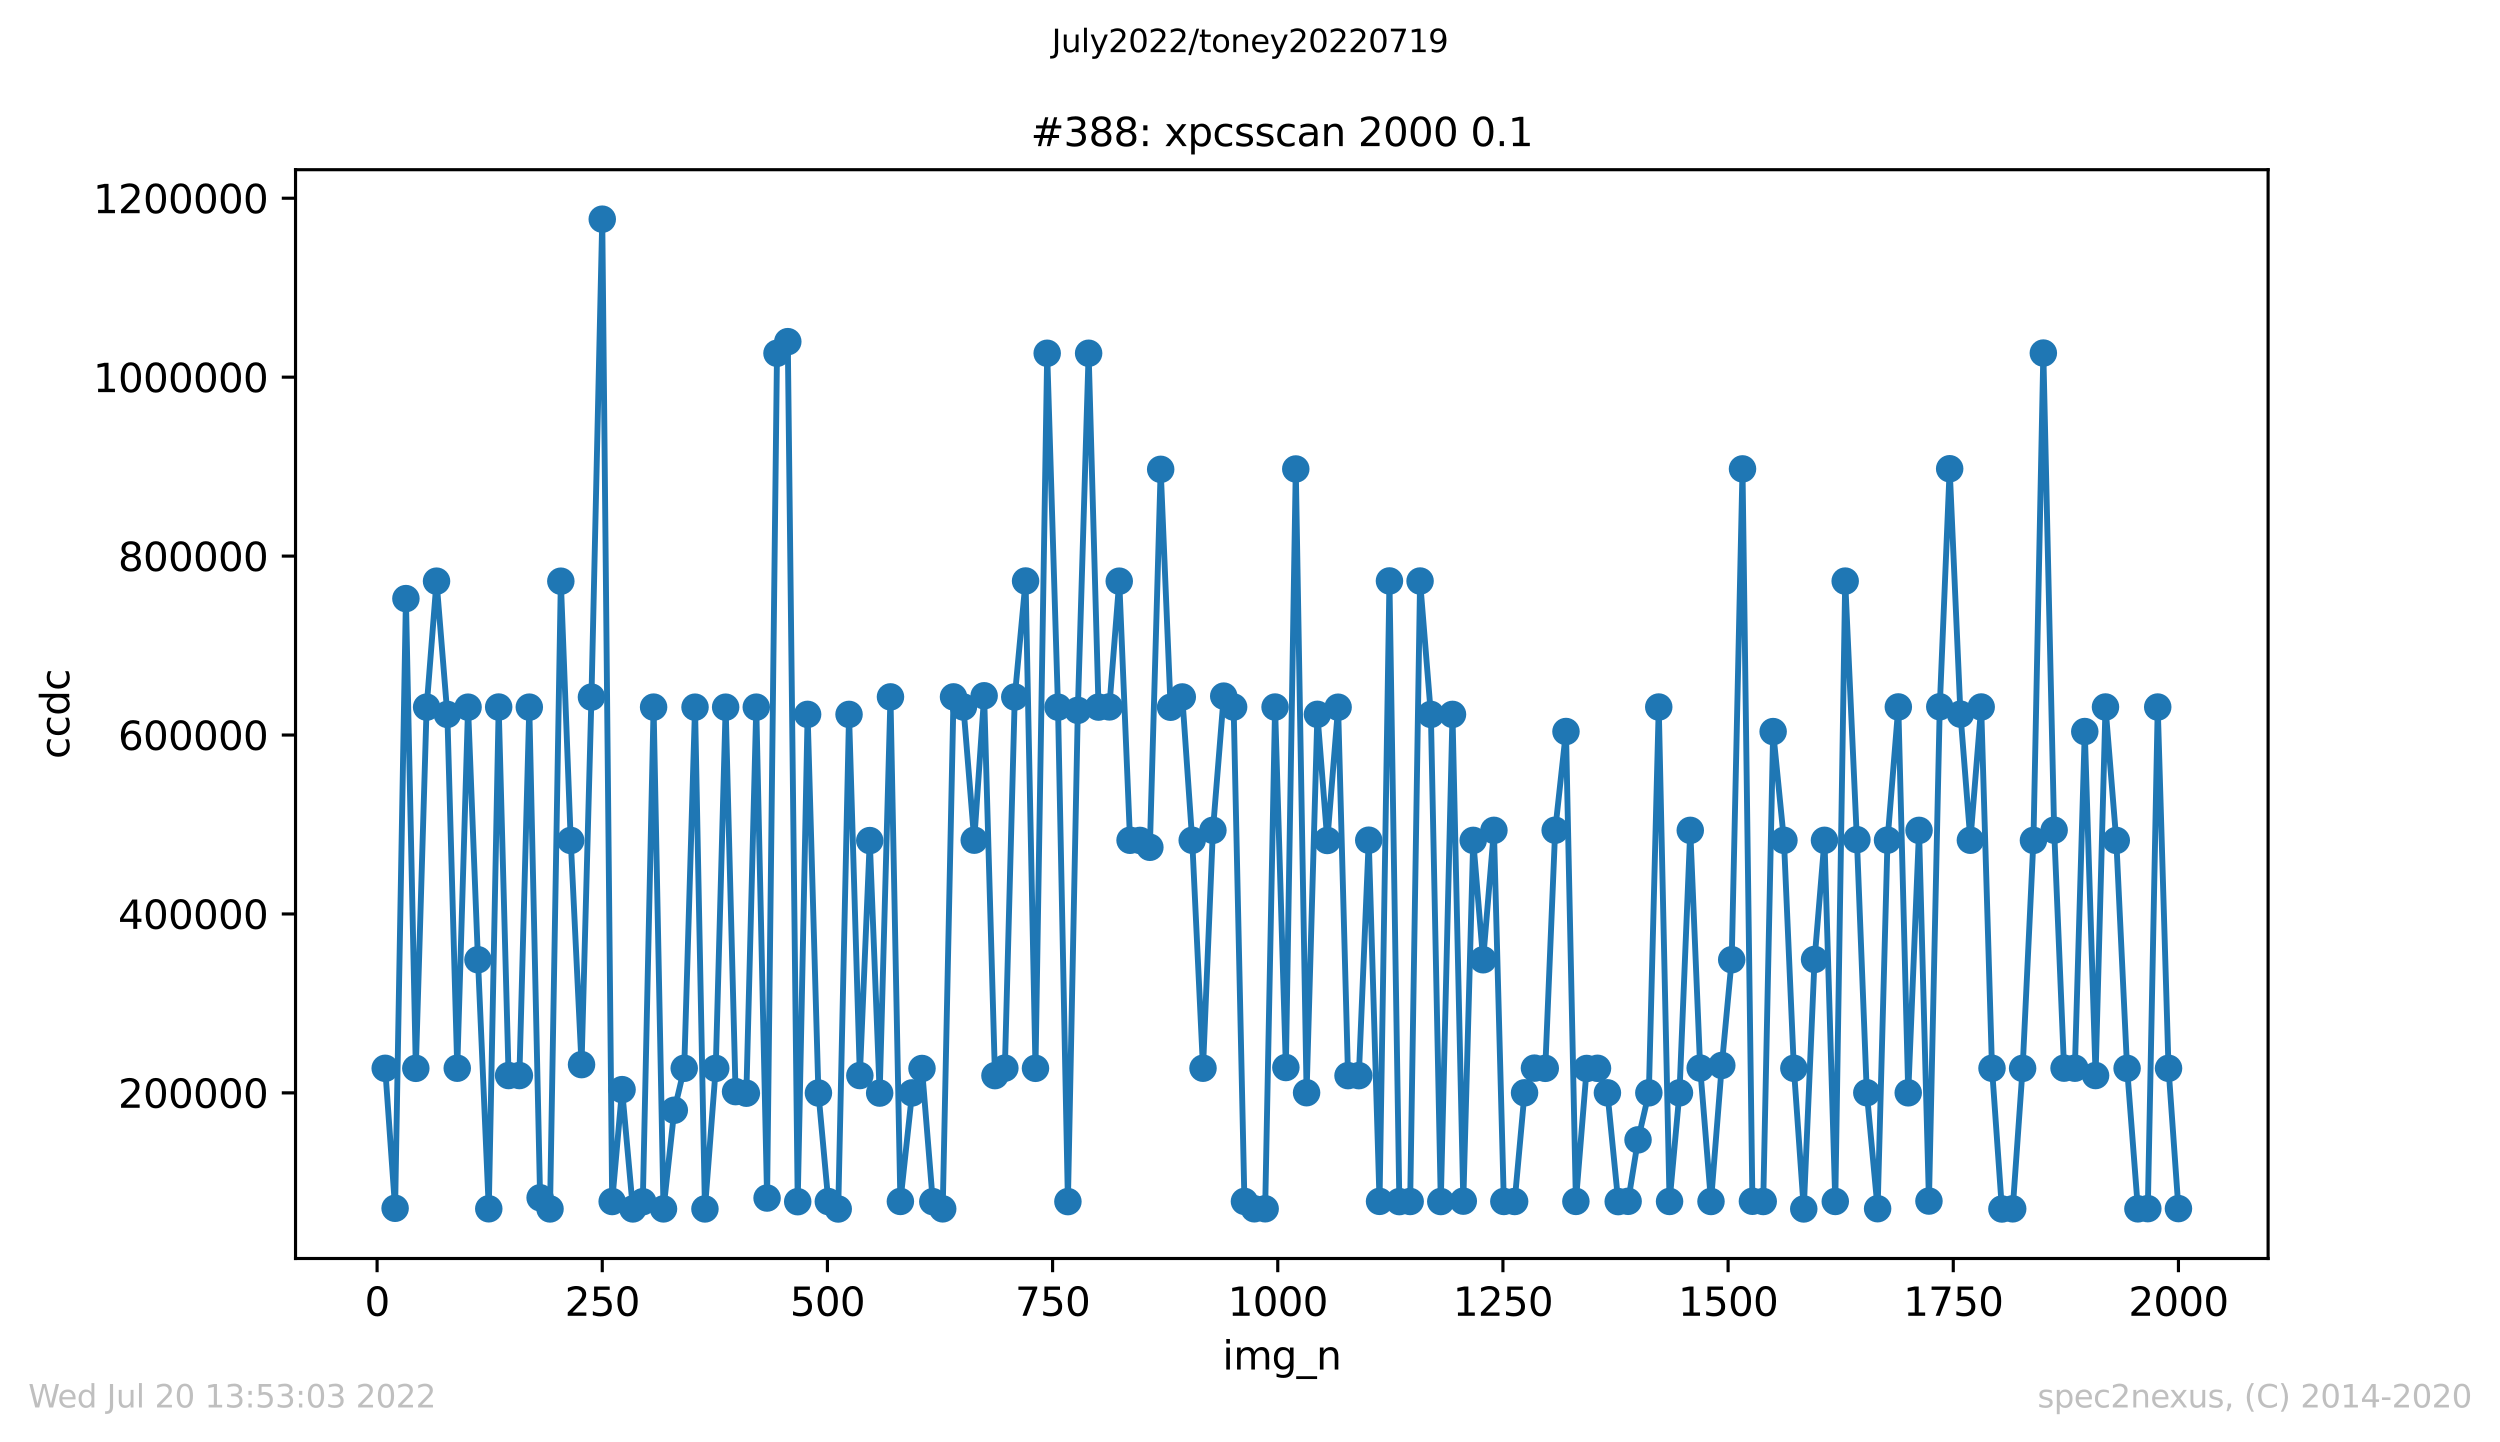 <?xml version="1.0" encoding="utf-8" standalone="no"?>
<!DOCTYPE svg PUBLIC "-//W3C//DTD SVG 1.1//EN"
  "http://www.w3.org/Graphics/SVG/1.1/DTD/svg11.dtd">
<svg xmlns:xlink="http://www.w3.org/1999/xlink" width="636.48pt" height="367.2pt" viewBox="0 0 636.48 367.2" xmlns="http://www.w3.org/2000/svg" version="1.1">
 <defs>
  <style type="text/css">*{stroke-linejoin: round; stroke-linecap: butt}</style>
 </defs>
 <g id="figure_1">
  <g id="patch_1">
   <path d="M 0 367.2 
L 636.48 367.2 
L 636.48 0 
L 0 0 
z
" style="fill: #ffffff"/>
  </g>
  <g id="axes_1">
   <g id="patch_2">
    <path d="M 75.24 320.4 
L 577.44 320.4 
L 577.44 43.2 
L 75.24 43.2 
z
" style="fill: #ffffff"/>
   </g>
   <g id="matplotlib.axis_1">
    <g id="xtick_1">
     <g id="line2d_1">
      <defs>
       <path id="m15835eb326" d="M 0 0 
L 0 3.5 
" style="stroke: #000000; stroke-width: 0.8"/>
      </defs>
      <g>
       <use xlink:href="#m15835eb326" x="96.004" y="320.4" style="stroke: #000000; stroke-width: 0.8"/>
      </g>
     </g>
     <g id="text_1">
      <!-- 0 -->
      <g transform="translate(92.822 334.998)scale(0.1 -0.1)">
       <defs>
        <path id="DejaVuSans-30" d="M 2034 4250 
Q 1547 4250 1301 3770 
Q 1056 3291 1056 2328 
Q 1056 1369 1301 889 
Q 1547 409 2034 409 
Q 2525 409 2770 889 
Q 3016 1369 3016 2328 
Q 3016 3291 2770 3770 
Q 2525 4250 2034 4250 
z
M 2034 4750 
Q 2819 4750 3233 4129 
Q 3647 3509 3647 2328 
Q 3647 1150 3233 529 
Q 2819 -91 2034 -91 
Q 1250 -91 836 529 
Q 422 1150 422 2328 
Q 422 3509 836 4129 
Q 1250 4750 2034 4750 
z
" transform="scale(0.016)"/>
       </defs>
       <use xlink:href="#DejaVuSans-30"/>
      </g>
     </g>
    </g>
    <g id="xtick_2">
     <g id="line2d_2">
      <g>
       <use xlink:href="#m15835eb326" x="153.33" y="320.4" style="stroke: #000000; stroke-width: 0.8"/>
      </g>
     </g>
     <g id="text_2">
      <!-- 250 -->
      <g transform="translate(143.786 334.998)scale(0.1 -0.1)">
       <defs>
        <path id="DejaVuSans-32" d="M 1228 531 
L 3431 531 
L 3431 0 
L 469 0 
L 469 531 
Q 828 903 1448 1529 
Q 2069 2156 2228 2338 
Q 2531 2678 2651 2914 
Q 2772 3150 2772 3378 
Q 2772 3750 2511 3984 
Q 2250 4219 1831 4219 
Q 1534 4219 1204 4116 
Q 875 4013 500 3803 
L 500 4441 
Q 881 4594 1212 4672 
Q 1544 4750 1819 4750 
Q 2544 4750 2975 4387 
Q 3406 4025 3406 3419 
Q 3406 3131 3298 2873 
Q 3191 2616 2906 2266 
Q 2828 2175 2409 1742 
Q 1991 1309 1228 531 
z
" transform="scale(0.016)"/>
        <path id="DejaVuSans-35" d="M 691 4666 
L 3169 4666 
L 3169 4134 
L 1269 4134 
L 1269 2991 
Q 1406 3038 1543 3061 
Q 1681 3084 1819 3084 
Q 2600 3084 3056 2656 
Q 3513 2228 3513 1497 
Q 3513 744 3044 326 
Q 2575 -91 1722 -91 
Q 1428 -91 1123 -41 
Q 819 9 494 109 
L 494 744 
Q 775 591 1075 516 
Q 1375 441 1709 441 
Q 2250 441 2565 725 
Q 2881 1009 2881 1497 
Q 2881 1984 2565 2268 
Q 2250 2553 1709 2553 
Q 1456 2553 1204 2497 
Q 953 2441 691 2322 
L 691 4666 
z
" transform="scale(0.016)"/>
       </defs>
       <use xlink:href="#DejaVuSans-32"/>
       <use xlink:href="#DejaVuSans-35" x="63.623"/>
       <use xlink:href="#DejaVuSans-30" x="127.246"/>
      </g>
     </g>
    </g>
    <g id="xtick_3">
     <g id="line2d_3">
      <g>
       <use xlink:href="#m15835eb326" x="210.656" y="320.4" style="stroke: #000000; stroke-width: 0.8"/>
      </g>
     </g>
     <g id="text_3">
      <!-- 500 -->
      <g transform="translate(201.112 334.998)scale(0.1 -0.1)">
       <use xlink:href="#DejaVuSans-35"/>
       <use xlink:href="#DejaVuSans-30" x="63.623"/>
       <use xlink:href="#DejaVuSans-30" x="127.246"/>
      </g>
     </g>
    </g>
    <g id="xtick_4">
     <g id="line2d_4">
      <g>
       <use xlink:href="#m15835eb326" x="267.982" y="320.4" style="stroke: #000000; stroke-width: 0.8"/>
      </g>
     </g>
     <g id="text_4">
      <!-- 750 -->
      <g transform="translate(258.438 334.998)scale(0.1 -0.1)">
       <defs>
        <path id="DejaVuSans-37" d="M 525 4666 
L 3525 4666 
L 3525 4397 
L 1831 0 
L 1172 0 
L 2766 4134 
L 525 4134 
L 525 4666 
z
" transform="scale(0.016)"/>
       </defs>
       <use xlink:href="#DejaVuSans-37"/>
       <use xlink:href="#DejaVuSans-35" x="63.623"/>
       <use xlink:href="#DejaVuSans-30" x="127.246"/>
      </g>
     </g>
    </g>
    <g id="xtick_5">
     <g id="line2d_5">
      <g>
       <use xlink:href="#m15835eb326" x="325.308" y="320.4" style="stroke: #000000; stroke-width: 0.8"/>
      </g>
     </g>
     <g id="text_5">
      <!-- 1000 -->
      <g transform="translate(312.583 334.998)scale(0.1 -0.1)">
       <defs>
        <path id="DejaVuSans-31" d="M 794 531 
L 1825 531 
L 1825 4091 
L 703 3866 
L 703 4441 
L 1819 4666 
L 2450 4666 
L 2450 531 
L 3481 531 
L 3481 0 
L 794 0 
L 794 531 
z
" transform="scale(0.016)"/>
       </defs>
       <use xlink:href="#DejaVuSans-31"/>
       <use xlink:href="#DejaVuSans-30" x="63.623"/>
       <use xlink:href="#DejaVuSans-30" x="127.246"/>
       <use xlink:href="#DejaVuSans-30" x="190.869"/>
      </g>
     </g>
    </g>
    <g id="xtick_6">
     <g id="line2d_6">
      <g>
       <use xlink:href="#m15835eb326" x="382.634" y="320.4" style="stroke: #000000; stroke-width: 0.8"/>
      </g>
     </g>
     <g id="text_6">
      <!-- 1250 -->
      <g transform="translate(369.909 334.998)scale(0.1 -0.1)">
       <use xlink:href="#DejaVuSans-31"/>
       <use xlink:href="#DejaVuSans-32" x="63.623"/>
       <use xlink:href="#DejaVuSans-35" x="127.246"/>
       <use xlink:href="#DejaVuSans-30" x="190.869"/>
      </g>
     </g>
    </g>
    <g id="xtick_7">
     <g id="line2d_7">
      <g>
       <use xlink:href="#m15835eb326" x="439.96" y="320.4" style="stroke: #000000; stroke-width: 0.8"/>
      </g>
     </g>
     <g id="text_7">
      <!-- 1500 -->
      <g transform="translate(427.235 334.998)scale(0.1 -0.1)">
       <use xlink:href="#DejaVuSans-31"/>
       <use xlink:href="#DejaVuSans-35" x="63.623"/>
       <use xlink:href="#DejaVuSans-30" x="127.246"/>
       <use xlink:href="#DejaVuSans-30" x="190.869"/>
      </g>
     </g>
    </g>
    <g id="xtick_8">
     <g id="line2d_8">
      <g>
       <use xlink:href="#m15835eb326" x="497.287" y="320.4" style="stroke: #000000; stroke-width: 0.8"/>
      </g>
     </g>
     <g id="text_8">
      <!-- 1750 -->
      <g transform="translate(484.562 334.998)scale(0.1 -0.1)">
       <use xlink:href="#DejaVuSans-31"/>
       <use xlink:href="#DejaVuSans-37" x="63.623"/>
       <use xlink:href="#DejaVuSans-35" x="127.246"/>
       <use xlink:href="#DejaVuSans-30" x="190.869"/>
      </g>
     </g>
    </g>
    <g id="xtick_9">
     <g id="line2d_9">
      <g>
       <use xlink:href="#m15835eb326" x="554.613" y="320.4" style="stroke: #000000; stroke-width: 0.8"/>
      </g>
     </g>
     <g id="text_9">
      <!-- 2000 -->
      <g transform="translate(541.888 334.998)scale(0.1 -0.1)">
       <use xlink:href="#DejaVuSans-32"/>
       <use xlink:href="#DejaVuSans-30" x="63.623"/>
       <use xlink:href="#DejaVuSans-30" x="127.246"/>
       <use xlink:href="#DejaVuSans-30" x="190.869"/>
      </g>
     </g>
    </g>
    <g id="text_10">
     <!-- img_n -->
     <g transform="translate(311.238 348.677)scale(0.1 -0.1)">
      <defs>
       <path id="DejaVuSans-69" d="M 603 3500 
L 1178 3500 
L 1178 0 
L 603 0 
L 603 3500 
z
M 603 4863 
L 1178 4863 
L 1178 4134 
L 603 4134 
L 603 4863 
z
" transform="scale(0.016)"/>
       <path id="DejaVuSans-6d" d="M 3328 2828 
Q 3544 3216 3844 3400 
Q 4144 3584 4550 3584 
Q 5097 3584 5394 3201 
Q 5691 2819 5691 2113 
L 5691 0 
L 5113 0 
L 5113 2094 
Q 5113 2597 4934 2840 
Q 4756 3084 4391 3084 
Q 3944 3084 3684 2787 
Q 3425 2491 3425 1978 
L 3425 0 
L 2847 0 
L 2847 2094 
Q 2847 2600 2669 2842 
Q 2491 3084 2119 3084 
Q 1678 3084 1418 2786 
Q 1159 2488 1159 1978 
L 1159 0 
L 581 0 
L 581 3500 
L 1159 3500 
L 1159 2956 
Q 1356 3278 1631 3431 
Q 1906 3584 2284 3584 
Q 2666 3584 2933 3390 
Q 3200 3197 3328 2828 
z
" transform="scale(0.016)"/>
       <path id="DejaVuSans-67" d="M 2906 1791 
Q 2906 2416 2648 2759 
Q 2391 3103 1925 3103 
Q 1463 3103 1205 2759 
Q 947 2416 947 1791 
Q 947 1169 1205 825 
Q 1463 481 1925 481 
Q 2391 481 2648 825 
Q 2906 1169 2906 1791 
z
M 3481 434 
Q 3481 -459 3084 -895 
Q 2688 -1331 1869 -1331 
Q 1566 -1331 1297 -1286 
Q 1028 -1241 775 -1147 
L 775 -588 
Q 1028 -725 1275 -790 
Q 1522 -856 1778 -856 
Q 2344 -856 2625 -561 
Q 2906 -266 2906 331 
L 2906 616 
Q 2728 306 2450 153 
Q 2172 0 1784 0 
Q 1141 0 747 490 
Q 353 981 353 1791 
Q 353 2603 747 3093 
Q 1141 3584 1784 3584 
Q 2172 3584 2450 3431 
Q 2728 3278 2906 2969 
L 2906 3500 
L 3481 3500 
L 3481 434 
z
" transform="scale(0.016)"/>
       <path id="DejaVuSans-5f" d="M 3263 -1063 
L 3263 -1509 
L -63 -1509 
L -63 -1063 
L 3263 -1063 
z
" transform="scale(0.016)"/>
       <path id="DejaVuSans-6e" d="M 3513 2113 
L 3513 0 
L 2938 0 
L 2938 2094 
Q 2938 2591 2744 2837 
Q 2550 3084 2163 3084 
Q 1697 3084 1428 2787 
Q 1159 2491 1159 1978 
L 1159 0 
L 581 0 
L 581 3500 
L 1159 3500 
L 1159 2956 
Q 1366 3272 1645 3428 
Q 1925 3584 2291 3584 
Q 2894 3584 3203 3211 
Q 3513 2838 3513 2113 
z
" transform="scale(0.016)"/>
      </defs>
      <use xlink:href="#DejaVuSans-69"/>
      <use xlink:href="#DejaVuSans-6d" x="27.783"/>
      <use xlink:href="#DejaVuSans-67" x="125.195"/>
      <use xlink:href="#DejaVuSans-5f" x="188.672"/>
      <use xlink:href="#DejaVuSans-6e" x="238.672"/>
     </g>
    </g>
   </g>
   <g id="matplotlib.axis_2">
    <g id="ytick_1">
     <g id="line2d_10">
      <defs>
       <path id="m3c4dba92c3" d="M 0 0 
L -3.5 0 
" style="stroke: #000000; stroke-width: 0.8"/>
      </defs>
      <g>
       <use xlink:href="#m3c4dba92c3" x="75.24" y="278.235" style="stroke: #000000; stroke-width: 0.8"/>
      </g>
     </g>
     <g id="text_11">
      <!-- 200000 -->
      <g transform="translate(30.065 282.034)scale(0.1 -0.1)">
       <use xlink:href="#DejaVuSans-32"/>
       <use xlink:href="#DejaVuSans-30" x="63.623"/>
       <use xlink:href="#DejaVuSans-30" x="127.246"/>
       <use xlink:href="#DejaVuSans-30" x="190.869"/>
       <use xlink:href="#DejaVuSans-30" x="254.492"/>
       <use xlink:href="#DejaVuSans-30" x="318.115"/>
      </g>
     </g>
    </g>
    <g id="ytick_2">
     <g id="line2d_11">
      <g>
       <use xlink:href="#m3c4dba92c3" x="75.24" y="232.683" style="stroke: #000000; stroke-width: 0.8"/>
      </g>
     </g>
     <g id="text_12">
      <!-- 400000 -->
      <g transform="translate(30.065 236.482)scale(0.1 -0.1)">
       <defs>
        <path id="DejaVuSans-34" d="M 2419 4116 
L 825 1625 
L 2419 1625 
L 2419 4116 
z
M 2253 4666 
L 3047 4666 
L 3047 1625 
L 3713 1625 
L 3713 1100 
L 3047 1100 
L 3047 0 
L 2419 0 
L 2419 1100 
L 313 1100 
L 313 1709 
L 2253 4666 
z
" transform="scale(0.016)"/>
       </defs>
       <use xlink:href="#DejaVuSans-34"/>
       <use xlink:href="#DejaVuSans-30" x="63.623"/>
       <use xlink:href="#DejaVuSans-30" x="127.246"/>
       <use xlink:href="#DejaVuSans-30" x="190.869"/>
       <use xlink:href="#DejaVuSans-30" x="254.492"/>
       <use xlink:href="#DejaVuSans-30" x="318.115"/>
      </g>
     </g>
    </g>
    <g id="ytick_3">
     <g id="line2d_12">
      <g>
       <use xlink:href="#m3c4dba92c3" x="75.24" y="187.131" style="stroke: #000000; stroke-width: 0.8"/>
      </g>
     </g>
     <g id="text_13">
      <!-- 600000 -->
      <g transform="translate(30.065 190.93)scale(0.1 -0.1)">
       <defs>
        <path id="DejaVuSans-36" d="M 2113 2584 
Q 1688 2584 1439 2293 
Q 1191 2003 1191 1497 
Q 1191 994 1439 701 
Q 1688 409 2113 409 
Q 2538 409 2786 701 
Q 3034 994 3034 1497 
Q 3034 2003 2786 2293 
Q 2538 2584 2113 2584 
z
M 3366 4563 
L 3366 3988 
Q 3128 4100 2886 4159 
Q 2644 4219 2406 4219 
Q 1781 4219 1451 3797 
Q 1122 3375 1075 2522 
Q 1259 2794 1537 2939 
Q 1816 3084 2150 3084 
Q 2853 3084 3261 2657 
Q 3669 2231 3669 1497 
Q 3669 778 3244 343 
Q 2819 -91 2113 -91 
Q 1303 -91 875 529 
Q 447 1150 447 2328 
Q 447 3434 972 4092 
Q 1497 4750 2381 4750 
Q 2619 4750 2861 4703 
Q 3103 4656 3366 4563 
z
" transform="scale(0.016)"/>
       </defs>
       <use xlink:href="#DejaVuSans-36"/>
       <use xlink:href="#DejaVuSans-30" x="63.623"/>
       <use xlink:href="#DejaVuSans-30" x="127.246"/>
       <use xlink:href="#DejaVuSans-30" x="190.869"/>
       <use xlink:href="#DejaVuSans-30" x="254.492"/>
       <use xlink:href="#DejaVuSans-30" x="318.115"/>
      </g>
     </g>
    </g>
    <g id="ytick_4">
     <g id="line2d_13">
      <g>
       <use xlink:href="#m3c4dba92c3" x="75.24" y="141.579" style="stroke: #000000; stroke-width: 0.8"/>
      </g>
     </g>
     <g id="text_14">
      <!-- 800000 -->
      <g transform="translate(30.065 145.378)scale(0.1 -0.1)">
       <defs>
        <path id="DejaVuSans-38" d="M 2034 2216 
Q 1584 2216 1326 1975 
Q 1069 1734 1069 1313 
Q 1069 891 1326 650 
Q 1584 409 2034 409 
Q 2484 409 2743 651 
Q 3003 894 3003 1313 
Q 3003 1734 2745 1975 
Q 2488 2216 2034 2216 
z
M 1403 2484 
Q 997 2584 770 2862 
Q 544 3141 544 3541 
Q 544 4100 942 4425 
Q 1341 4750 2034 4750 
Q 2731 4750 3128 4425 
Q 3525 4100 3525 3541 
Q 3525 3141 3298 2862 
Q 3072 2584 2669 2484 
Q 3125 2378 3379 2068 
Q 3634 1759 3634 1313 
Q 3634 634 3220 271 
Q 2806 -91 2034 -91 
Q 1263 -91 848 271 
Q 434 634 434 1313 
Q 434 1759 690 2068 
Q 947 2378 1403 2484 
z
M 1172 3481 
Q 1172 3119 1398 2916 
Q 1625 2713 2034 2713 
Q 2441 2713 2670 2916 
Q 2900 3119 2900 3481 
Q 2900 3844 2670 4047 
Q 2441 4250 2034 4250 
Q 1625 4250 1398 4047 
Q 1172 3844 1172 3481 
z
" transform="scale(0.016)"/>
       </defs>
       <use xlink:href="#DejaVuSans-38"/>
       <use xlink:href="#DejaVuSans-30" x="63.623"/>
       <use xlink:href="#DejaVuSans-30" x="127.246"/>
       <use xlink:href="#DejaVuSans-30" x="190.869"/>
       <use xlink:href="#DejaVuSans-30" x="254.492"/>
       <use xlink:href="#DejaVuSans-30" x="318.115"/>
      </g>
     </g>
    </g>
    <g id="ytick_5">
     <g id="line2d_14">
      <g>
       <use xlink:href="#m3c4dba92c3" x="75.24" y="96.027" style="stroke: #000000; stroke-width: 0.8"/>
      </g>
     </g>
     <g id="text_15">
      <!-- 1000000 -->
      <g transform="translate(23.703 99.826)scale(0.1 -0.1)">
       <use xlink:href="#DejaVuSans-31"/>
       <use xlink:href="#DejaVuSans-30" x="63.623"/>
       <use xlink:href="#DejaVuSans-30" x="127.246"/>
       <use xlink:href="#DejaVuSans-30" x="190.869"/>
       <use xlink:href="#DejaVuSans-30" x="254.492"/>
       <use xlink:href="#DejaVuSans-30" x="318.115"/>
       <use xlink:href="#DejaVuSans-30" x="381.738"/>
      </g>
     </g>
    </g>
    <g id="ytick_6">
     <g id="line2d_15">
      <g>
       <use xlink:href="#m3c4dba92c3" x="75.24" y="50.475" style="stroke: #000000; stroke-width: 0.8"/>
      </g>
     </g>
     <g id="text_16">
      <!-- 1200000 -->
      <g transform="translate(23.703 54.274)scale(0.1 -0.1)">
       <use xlink:href="#DejaVuSans-31"/>
       <use xlink:href="#DejaVuSans-32" x="63.623"/>
       <use xlink:href="#DejaVuSans-30" x="127.246"/>
       <use xlink:href="#DejaVuSans-30" x="190.869"/>
       <use xlink:href="#DejaVuSans-30" x="254.492"/>
       <use xlink:href="#DejaVuSans-30" x="318.115"/>
       <use xlink:href="#DejaVuSans-30" x="381.738"/>
      </g>
     </g>
    </g>
    <g id="text_17">
     <!-- ccdc -->
     <g transform="translate(17.623 193.222)rotate(-90)scale(0.1 -0.1)">
      <defs>
       <path id="DejaVuSans-63" d="M 3122 3366 
L 3122 2828 
Q 2878 2963 2633 3030 
Q 2388 3097 2138 3097 
Q 1578 3097 1268 2742 
Q 959 2388 959 1747 
Q 959 1106 1268 751 
Q 1578 397 2138 397 
Q 2388 397 2633 464 
Q 2878 531 3122 666 
L 3122 134 
Q 2881 22 2623 -34 
Q 2366 -91 2075 -91 
Q 1284 -91 818 406 
Q 353 903 353 1747 
Q 353 2603 823 3093 
Q 1294 3584 2113 3584 
Q 2378 3584 2631 3529 
Q 2884 3475 3122 3366 
z
" transform="scale(0.016)"/>
       <path id="DejaVuSans-64" d="M 2906 2969 
L 2906 4863 
L 3481 4863 
L 3481 0 
L 2906 0 
L 2906 525 
Q 2725 213 2448 61 
Q 2172 -91 1784 -91 
Q 1150 -91 751 415 
Q 353 922 353 1747 
Q 353 2572 751 3078 
Q 1150 3584 1784 3584 
Q 2172 3584 2448 3432 
Q 2725 3281 2906 2969 
z
M 947 1747 
Q 947 1113 1208 752 
Q 1469 391 1925 391 
Q 2381 391 2643 752 
Q 2906 1113 2906 1747 
Q 2906 2381 2643 2742 
Q 2381 3103 1925 3103 
Q 1469 3103 1208 2742 
Q 947 2381 947 1747 
z
" transform="scale(0.016)"/>
      </defs>
      <use xlink:href="#DejaVuSans-63"/>
      <use xlink:href="#DejaVuSans-63" x="54.98"/>
      <use xlink:href="#DejaVuSans-64" x="109.961"/>
      <use xlink:href="#DejaVuSans-63" x="173.438"/>
     </g>
    </g>
   </g>
   <g id="line2d_16">
    <path d="M 98.067 271.984 
L 100.59 307.619 
L 103.341 152.399 
L 105.864 271.99 
L 108.615 180.031 
L 111.138 147.959 
L 113.889 181.882 
L 116.412 271.961 
L 119.163 180.04 
L 121.686 244.344 
L 124.437 307.748 
L 126.96 180.006 
L 129.482 273.827 
L 132.234 273.827 
L 134.756 180.033 
L 137.508 304.941 
L 140.03 307.782 
L 142.782 147.969 
L 145.304 213.975 
L 148.056 271.044 
L 150.578 177.476 
L 153.33 55.8 
L 155.852 305.901 
L 158.374 277.412 
L 161.126 307.782 
L 163.648 305.949 
L 166.4 180.026 
L 168.922 307.774 
L 171.674 282.655 
L 174.196 271.978 
L 176.948 180.041 
L 179.47 307.783 
L 182.222 272 
L 184.744 180.042 
L 187.267 277.918 
L 190.018 278.323 
L 192.541 180.036 
L 195.292 305.012 
L 197.815 89.944 
L 200.566 86.983 
L 203.089 305.94 
L 205.611 181.875 
L 208.363 278.265 
L 210.885 305.91 
L 213.407 307.8 
L 216.159 181.882 
L 218.911 273.827 
L 221.433 214.005 
L 223.955 278.29 
L 226.707 177.422 
L 229.23 305.876 
L 232.21 278.244 
L 234.733 272.029 
L 237.484 305.929 
L 240.007 307.763 
L 242.758 177.421 
L 245.281 179.995 
L 248.032 213.902 
L 250.555 177.139 
L 253.306 273.847 
L 255.829 271.943 
L 258.351 177.447 
L 261.103 147.916 
L 263.625 271.986 
L 266.606 89.939 
L 269.358 180.036 
L 271.88 305.92 
L 274.403 180.849 
L 277.154 89.935 
L 279.677 180.023 
L 282.428 179.975 
L 284.951 147.96 
L 287.702 213.926 
L 290.225 213.965 
L 292.747 215.713 
L 295.499 119.489 
L 298.021 180.059 
L 301.002 177.439 
L 303.524 213.929 
L 306.276 271.962 
L 308.798 211.389 
L 311.55 177.224 
L 314.072 180.002 
L 316.824 305.864 
L 319.346 307.749 
L 322.098 307.744 
L 324.62 180.008 
L 327.372 271.784 
L 329.894 119.399 
L 332.646 278.197 
L 335.398 181.865 
L 337.92 213.979 
L 340.672 180.05 
L 343.194 273.848 
L 345.946 273.852 
L 348.468 213.909 
L 351.22 305.858 
L 353.742 147.905 
L 356.264 305.918 
L 359.016 305.888 
L 361.538 147.926 
L 364.29 181.883 
L 366.812 305.901 
L 369.793 181.88 
L 372.545 305.801 
L 375.067 213.952 
L 377.59 244.347 
L 380.341 211.399 
L 382.864 305.883 
L 385.615 305.889 
L 388.138 278.223 
L 390.66 271.938 
L 393.412 271.99 
L 395.934 211.367 
L 398.686 186.238 
L 401.208 305.868 
L 403.96 272.024 
L 406.711 271.981 
L 409.234 278.225 
L 411.985 305.919 
L 414.508 305.847 
L 417.03 290.199 
L 419.782 278.226 
L 422.304 180.004 
L 425.056 305.881 
L 427.578 278.23 
L 430.33 211.403 
L 432.852 271.928 
L 435.604 305.889 
L 438.355 271.251 
L 440.878 244.337 
L 443.629 119.378 
L 446.152 305.835 
L 448.903 305.893 
L 451.426 186.256 
L 454.177 213.942 
L 456.7 271.977 
L 459.222 307.785 
L 461.974 244.27 
L 464.496 213.938 
L 467.248 305.88 
L 469.77 147.943 
L 472.751 213.77 
L 475.273 278.202 
L 478.025 307.727 
L 480.547 213.897 
L 483.299 179.979 
L 485.821 278.223 
L 488.573 211.407 
L 491.095 305.782 
L 493.847 179.937 
L 496.369 119.339 
L 499.121 181.816 
L 501.643 213.919 
L 504.395 179.996 
L 507.147 271.968 
L 509.669 307.798 
L 512.421 307.76 
L 514.943 271.995 
L 517.695 213.958 
L 520.217 89.889 
L 522.969 211.357 
L 525.491 271.942 
L 528.243 271.957 
L 530.765 186.246 
L 533.517 273.825 
L 536.039 179.996 
L 538.791 213.967 
L 541.542 271.995 
L 544.294 307.764 
L 546.816 307.711 
L 549.339 180.005 
L 552.09 271.981 
L 554.613 307.7 
L 554.613 307.7 
" clip-path="url(#p2895f58444)" style="fill: none; stroke: #1f77b4; stroke-width: 1.5; stroke-linecap: square"/>
    <defs>
     <path id="m82a2ab9838" d="M 0 3 
C 0.796 3 1.559 2.684 2.121 2.121 
C 2.684 1.559 3 0.796 3 0 
C 3 -0.796 2.684 -1.559 2.121 -2.121 
C 1.559 -2.684 0.796 -3 0 -3 
C -0.796 -3 -1.559 -2.684 -2.121 -2.121 
C -2.684 -1.559 -3 -0.796 -3 0 
C -3 0.796 -2.684 1.559 -2.121 2.121 
C -1.559 2.684 -0.796 3 0 3 
z
" style="stroke: #1f77b4"/>
    </defs>
    <g clip-path="url(#p2895f58444)">
     <use xlink:href="#m82a2ab9838" x="98.067" y="271.984" style="fill: #1f77b4; stroke: #1f77b4"/>
     <use xlink:href="#m82a2ab9838" x="100.59" y="307.619" style="fill: #1f77b4; stroke: #1f77b4"/>
     <use xlink:href="#m82a2ab9838" x="103.341" y="152.399" style="fill: #1f77b4; stroke: #1f77b4"/>
     <use xlink:href="#m82a2ab9838" x="105.864" y="271.99" style="fill: #1f77b4; stroke: #1f77b4"/>
     <use xlink:href="#m82a2ab9838" x="108.615" y="180.031" style="fill: #1f77b4; stroke: #1f77b4"/>
     <use xlink:href="#m82a2ab9838" x="111.138" y="147.959" style="fill: #1f77b4; stroke: #1f77b4"/>
     <use xlink:href="#m82a2ab9838" x="113.889" y="181.882" style="fill: #1f77b4; stroke: #1f77b4"/>
     <use xlink:href="#m82a2ab9838" x="116.412" y="271.961" style="fill: #1f77b4; stroke: #1f77b4"/>
     <use xlink:href="#m82a2ab9838" x="119.163" y="180.04" style="fill: #1f77b4; stroke: #1f77b4"/>
     <use xlink:href="#m82a2ab9838" x="121.686" y="244.344" style="fill: #1f77b4; stroke: #1f77b4"/>
     <use xlink:href="#m82a2ab9838" x="124.437" y="307.748" style="fill: #1f77b4; stroke: #1f77b4"/>
     <use xlink:href="#m82a2ab9838" x="126.96" y="180.006" style="fill: #1f77b4; stroke: #1f77b4"/>
     <use xlink:href="#m82a2ab9838" x="129.482" y="273.827" style="fill: #1f77b4; stroke: #1f77b4"/>
     <use xlink:href="#m82a2ab9838" x="132.234" y="273.827" style="fill: #1f77b4; stroke: #1f77b4"/>
     <use xlink:href="#m82a2ab9838" x="134.756" y="180.033" style="fill: #1f77b4; stroke: #1f77b4"/>
     <use xlink:href="#m82a2ab9838" x="137.508" y="304.941" style="fill: #1f77b4; stroke: #1f77b4"/>
     <use xlink:href="#m82a2ab9838" x="140.03" y="307.782" style="fill: #1f77b4; stroke: #1f77b4"/>
     <use xlink:href="#m82a2ab9838" x="142.782" y="147.969" style="fill: #1f77b4; stroke: #1f77b4"/>
     <use xlink:href="#m82a2ab9838" x="145.304" y="213.975" style="fill: #1f77b4; stroke: #1f77b4"/>
     <use xlink:href="#m82a2ab9838" x="148.056" y="271.044" style="fill: #1f77b4; stroke: #1f77b4"/>
     <use xlink:href="#m82a2ab9838" x="150.578" y="177.476" style="fill: #1f77b4; stroke: #1f77b4"/>
     <use xlink:href="#m82a2ab9838" x="153.33" y="55.8" style="fill: #1f77b4; stroke: #1f77b4"/>
     <use xlink:href="#m82a2ab9838" x="155.852" y="305.901" style="fill: #1f77b4; stroke: #1f77b4"/>
     <use xlink:href="#m82a2ab9838" x="158.374" y="277.412" style="fill: #1f77b4; stroke: #1f77b4"/>
     <use xlink:href="#m82a2ab9838" x="161.126" y="307.782" style="fill: #1f77b4; stroke: #1f77b4"/>
     <use xlink:href="#m82a2ab9838" x="163.648" y="305.949" style="fill: #1f77b4; stroke: #1f77b4"/>
     <use xlink:href="#m82a2ab9838" x="166.4" y="180.026" style="fill: #1f77b4; stroke: #1f77b4"/>
     <use xlink:href="#m82a2ab9838" x="168.922" y="307.774" style="fill: #1f77b4; stroke: #1f77b4"/>
     <use xlink:href="#m82a2ab9838" x="171.674" y="282.655" style="fill: #1f77b4; stroke: #1f77b4"/>
     <use xlink:href="#m82a2ab9838" x="174.196" y="271.978" style="fill: #1f77b4; stroke: #1f77b4"/>
     <use xlink:href="#m82a2ab9838" x="176.948" y="180.041" style="fill: #1f77b4; stroke: #1f77b4"/>
     <use xlink:href="#m82a2ab9838" x="179.47" y="307.783" style="fill: #1f77b4; stroke: #1f77b4"/>
     <use xlink:href="#m82a2ab9838" x="182.222" y="272" style="fill: #1f77b4; stroke: #1f77b4"/>
     <use xlink:href="#m82a2ab9838" x="184.744" y="180.042" style="fill: #1f77b4; stroke: #1f77b4"/>
     <use xlink:href="#m82a2ab9838" x="187.267" y="277.918" style="fill: #1f77b4; stroke: #1f77b4"/>
     <use xlink:href="#m82a2ab9838" x="190.018" y="278.323" style="fill: #1f77b4; stroke: #1f77b4"/>
     <use xlink:href="#m82a2ab9838" x="192.541" y="180.036" style="fill: #1f77b4; stroke: #1f77b4"/>
     <use xlink:href="#m82a2ab9838" x="195.292" y="305.012" style="fill: #1f77b4; stroke: #1f77b4"/>
     <use xlink:href="#m82a2ab9838" x="197.815" y="89.944" style="fill: #1f77b4; stroke: #1f77b4"/>
     <use xlink:href="#m82a2ab9838" x="200.566" y="86.983" style="fill: #1f77b4; stroke: #1f77b4"/>
     <use xlink:href="#m82a2ab9838" x="203.089" y="305.94" style="fill: #1f77b4; stroke: #1f77b4"/>
     <use xlink:href="#m82a2ab9838" x="205.611" y="181.875" style="fill: #1f77b4; stroke: #1f77b4"/>
     <use xlink:href="#m82a2ab9838" x="208.363" y="278.265" style="fill: #1f77b4; stroke: #1f77b4"/>
     <use xlink:href="#m82a2ab9838" x="210.885" y="305.91" style="fill: #1f77b4; stroke: #1f77b4"/>
     <use xlink:href="#m82a2ab9838" x="213.407" y="307.8" style="fill: #1f77b4; stroke: #1f77b4"/>
     <use xlink:href="#m82a2ab9838" x="216.159" y="181.882" style="fill: #1f77b4; stroke: #1f77b4"/>
     <use xlink:href="#m82a2ab9838" x="218.911" y="273.827" style="fill: #1f77b4; stroke: #1f77b4"/>
     <use xlink:href="#m82a2ab9838" x="221.433" y="214.005" style="fill: #1f77b4; stroke: #1f77b4"/>
     <use xlink:href="#m82a2ab9838" x="223.955" y="278.29" style="fill: #1f77b4; stroke: #1f77b4"/>
     <use xlink:href="#m82a2ab9838" x="226.707" y="177.422" style="fill: #1f77b4; stroke: #1f77b4"/>
     <use xlink:href="#m82a2ab9838" x="229.23" y="305.876" style="fill: #1f77b4; stroke: #1f77b4"/>
     <use xlink:href="#m82a2ab9838" x="232.21" y="278.244" style="fill: #1f77b4; stroke: #1f77b4"/>
     <use xlink:href="#m82a2ab9838" x="234.733" y="272.029" style="fill: #1f77b4; stroke: #1f77b4"/>
     <use xlink:href="#m82a2ab9838" x="237.484" y="305.929" style="fill: #1f77b4; stroke: #1f77b4"/>
     <use xlink:href="#m82a2ab9838" x="240.007" y="307.763" style="fill: #1f77b4; stroke: #1f77b4"/>
     <use xlink:href="#m82a2ab9838" x="242.758" y="177.421" style="fill: #1f77b4; stroke: #1f77b4"/>
     <use xlink:href="#m82a2ab9838" x="245.281" y="179.995" style="fill: #1f77b4; stroke: #1f77b4"/>
     <use xlink:href="#m82a2ab9838" x="248.032" y="213.902" style="fill: #1f77b4; stroke: #1f77b4"/>
     <use xlink:href="#m82a2ab9838" x="250.555" y="177.139" style="fill: #1f77b4; stroke: #1f77b4"/>
     <use xlink:href="#m82a2ab9838" x="253.306" y="273.847" style="fill: #1f77b4; stroke: #1f77b4"/>
     <use xlink:href="#m82a2ab9838" x="255.829" y="271.943" style="fill: #1f77b4; stroke: #1f77b4"/>
     <use xlink:href="#m82a2ab9838" x="258.351" y="177.447" style="fill: #1f77b4; stroke: #1f77b4"/>
     <use xlink:href="#m82a2ab9838" x="261.103" y="147.916" style="fill: #1f77b4; stroke: #1f77b4"/>
     <use xlink:href="#m82a2ab9838" x="263.625" y="271.986" style="fill: #1f77b4; stroke: #1f77b4"/>
     <use xlink:href="#m82a2ab9838" x="266.606" y="89.939" style="fill: #1f77b4; stroke: #1f77b4"/>
     <use xlink:href="#m82a2ab9838" x="269.358" y="180.036" style="fill: #1f77b4; stroke: #1f77b4"/>
     <use xlink:href="#m82a2ab9838" x="271.88" y="305.92" style="fill: #1f77b4; stroke: #1f77b4"/>
     <use xlink:href="#m82a2ab9838" x="274.403" y="180.849" style="fill: #1f77b4; stroke: #1f77b4"/>
     <use xlink:href="#m82a2ab9838" x="277.154" y="89.935" style="fill: #1f77b4; stroke: #1f77b4"/>
     <use xlink:href="#m82a2ab9838" x="279.677" y="180.023" style="fill: #1f77b4; stroke: #1f77b4"/>
     <use xlink:href="#m82a2ab9838" x="282.428" y="179.975" style="fill: #1f77b4; stroke: #1f77b4"/>
     <use xlink:href="#m82a2ab9838" x="284.951" y="147.96" style="fill: #1f77b4; stroke: #1f77b4"/>
     <use xlink:href="#m82a2ab9838" x="287.702" y="213.926" style="fill: #1f77b4; stroke: #1f77b4"/>
     <use xlink:href="#m82a2ab9838" x="290.225" y="213.965" style="fill: #1f77b4; stroke: #1f77b4"/>
     <use xlink:href="#m82a2ab9838" x="292.747" y="215.713" style="fill: #1f77b4; stroke: #1f77b4"/>
     <use xlink:href="#m82a2ab9838" x="295.499" y="119.489" style="fill: #1f77b4; stroke: #1f77b4"/>
     <use xlink:href="#m82a2ab9838" x="298.021" y="180.059" style="fill: #1f77b4; stroke: #1f77b4"/>
     <use xlink:href="#m82a2ab9838" x="301.002" y="177.439" style="fill: #1f77b4; stroke: #1f77b4"/>
     <use xlink:href="#m82a2ab9838" x="303.524" y="213.929" style="fill: #1f77b4; stroke: #1f77b4"/>
     <use xlink:href="#m82a2ab9838" x="306.276" y="271.962" style="fill: #1f77b4; stroke: #1f77b4"/>
     <use xlink:href="#m82a2ab9838" x="308.798" y="211.389" style="fill: #1f77b4; stroke: #1f77b4"/>
     <use xlink:href="#m82a2ab9838" x="311.55" y="177.224" style="fill: #1f77b4; stroke: #1f77b4"/>
     <use xlink:href="#m82a2ab9838" x="314.072" y="180.002" style="fill: #1f77b4; stroke: #1f77b4"/>
     <use xlink:href="#m82a2ab9838" x="316.824" y="305.864" style="fill: #1f77b4; stroke: #1f77b4"/>
     <use xlink:href="#m82a2ab9838" x="319.346" y="307.749" style="fill: #1f77b4; stroke: #1f77b4"/>
     <use xlink:href="#m82a2ab9838" x="322.098" y="307.744" style="fill: #1f77b4; stroke: #1f77b4"/>
     <use xlink:href="#m82a2ab9838" x="324.62" y="180.008" style="fill: #1f77b4; stroke: #1f77b4"/>
     <use xlink:href="#m82a2ab9838" x="327.372" y="271.784" style="fill: #1f77b4; stroke: #1f77b4"/>
     <use xlink:href="#m82a2ab9838" x="329.894" y="119.399" style="fill: #1f77b4; stroke: #1f77b4"/>
     <use xlink:href="#m82a2ab9838" x="332.646" y="278.197" style="fill: #1f77b4; stroke: #1f77b4"/>
     <use xlink:href="#m82a2ab9838" x="335.398" y="181.865" style="fill: #1f77b4; stroke: #1f77b4"/>
     <use xlink:href="#m82a2ab9838" x="337.92" y="213.979" style="fill: #1f77b4; stroke: #1f77b4"/>
     <use xlink:href="#m82a2ab9838" x="340.672" y="180.05" style="fill: #1f77b4; stroke: #1f77b4"/>
     <use xlink:href="#m82a2ab9838" x="343.194" y="273.848" style="fill: #1f77b4; stroke: #1f77b4"/>
     <use xlink:href="#m82a2ab9838" x="345.946" y="273.852" style="fill: #1f77b4; stroke: #1f77b4"/>
     <use xlink:href="#m82a2ab9838" x="348.468" y="213.909" style="fill: #1f77b4; stroke: #1f77b4"/>
     <use xlink:href="#m82a2ab9838" x="351.22" y="305.858" style="fill: #1f77b4; stroke: #1f77b4"/>
     <use xlink:href="#m82a2ab9838" x="353.742" y="147.905" style="fill: #1f77b4; stroke: #1f77b4"/>
     <use xlink:href="#m82a2ab9838" x="356.264" y="305.918" style="fill: #1f77b4; stroke: #1f77b4"/>
     <use xlink:href="#m82a2ab9838" x="359.016" y="305.888" style="fill: #1f77b4; stroke: #1f77b4"/>
     <use xlink:href="#m82a2ab9838" x="361.538" y="147.926" style="fill: #1f77b4; stroke: #1f77b4"/>
     <use xlink:href="#m82a2ab9838" x="364.29" y="181.883" style="fill: #1f77b4; stroke: #1f77b4"/>
     <use xlink:href="#m82a2ab9838" x="366.812" y="305.901" style="fill: #1f77b4; stroke: #1f77b4"/>
     <use xlink:href="#m82a2ab9838" x="369.793" y="181.88" style="fill: #1f77b4; stroke: #1f77b4"/>
     <use xlink:href="#m82a2ab9838" x="372.545" y="305.801" style="fill: #1f77b4; stroke: #1f77b4"/>
     <use xlink:href="#m82a2ab9838" x="375.067" y="213.952" style="fill: #1f77b4; stroke: #1f77b4"/>
     <use xlink:href="#m82a2ab9838" x="377.59" y="244.347" style="fill: #1f77b4; stroke: #1f77b4"/>
     <use xlink:href="#m82a2ab9838" x="380.341" y="211.399" style="fill: #1f77b4; stroke: #1f77b4"/>
     <use xlink:href="#m82a2ab9838" x="382.864" y="305.883" style="fill: #1f77b4; stroke: #1f77b4"/>
     <use xlink:href="#m82a2ab9838" x="385.615" y="305.889" style="fill: #1f77b4; stroke: #1f77b4"/>
     <use xlink:href="#m82a2ab9838" x="388.138" y="278.223" style="fill: #1f77b4; stroke: #1f77b4"/>
     <use xlink:href="#m82a2ab9838" x="390.66" y="271.938" style="fill: #1f77b4; stroke: #1f77b4"/>
     <use xlink:href="#m82a2ab9838" x="393.412" y="271.99" style="fill: #1f77b4; stroke: #1f77b4"/>
     <use xlink:href="#m82a2ab9838" x="395.934" y="211.367" style="fill: #1f77b4; stroke: #1f77b4"/>
     <use xlink:href="#m82a2ab9838" x="398.686" y="186.238" style="fill: #1f77b4; stroke: #1f77b4"/>
     <use xlink:href="#m82a2ab9838" x="401.208" y="305.868" style="fill: #1f77b4; stroke: #1f77b4"/>
     <use xlink:href="#m82a2ab9838" x="403.96" y="272.024" style="fill: #1f77b4; stroke: #1f77b4"/>
     <use xlink:href="#m82a2ab9838" x="406.711" y="271.981" style="fill: #1f77b4; stroke: #1f77b4"/>
     <use xlink:href="#m82a2ab9838" x="409.234" y="278.225" style="fill: #1f77b4; stroke: #1f77b4"/>
     <use xlink:href="#m82a2ab9838" x="411.985" y="305.919" style="fill: #1f77b4; stroke: #1f77b4"/>
     <use xlink:href="#m82a2ab9838" x="414.508" y="305.847" style="fill: #1f77b4; stroke: #1f77b4"/>
     <use xlink:href="#m82a2ab9838" x="417.03" y="290.199" style="fill: #1f77b4; stroke: #1f77b4"/>
     <use xlink:href="#m82a2ab9838" x="419.782" y="278.226" style="fill: #1f77b4; stroke: #1f77b4"/>
     <use xlink:href="#m82a2ab9838" x="422.304" y="180.004" style="fill: #1f77b4; stroke: #1f77b4"/>
     <use xlink:href="#m82a2ab9838" x="425.056" y="305.881" style="fill: #1f77b4; stroke: #1f77b4"/>
     <use xlink:href="#m82a2ab9838" x="427.578" y="278.23" style="fill: #1f77b4; stroke: #1f77b4"/>
     <use xlink:href="#m82a2ab9838" x="430.33" y="211.403" style="fill: #1f77b4; stroke: #1f77b4"/>
     <use xlink:href="#m82a2ab9838" x="432.852" y="271.928" style="fill: #1f77b4; stroke: #1f77b4"/>
     <use xlink:href="#m82a2ab9838" x="435.604" y="305.889" style="fill: #1f77b4; stroke: #1f77b4"/>
     <use xlink:href="#m82a2ab9838" x="438.355" y="271.251" style="fill: #1f77b4; stroke: #1f77b4"/>
     <use xlink:href="#m82a2ab9838" x="440.878" y="244.337" style="fill: #1f77b4; stroke: #1f77b4"/>
     <use xlink:href="#m82a2ab9838" x="443.629" y="119.378" style="fill: #1f77b4; stroke: #1f77b4"/>
     <use xlink:href="#m82a2ab9838" x="446.152" y="305.835" style="fill: #1f77b4; stroke: #1f77b4"/>
     <use xlink:href="#m82a2ab9838" x="448.903" y="305.893" style="fill: #1f77b4; stroke: #1f77b4"/>
     <use xlink:href="#m82a2ab9838" x="451.426" y="186.256" style="fill: #1f77b4; stroke: #1f77b4"/>
     <use xlink:href="#m82a2ab9838" x="454.177" y="213.942" style="fill: #1f77b4; stroke: #1f77b4"/>
     <use xlink:href="#m82a2ab9838" x="456.7" y="271.977" style="fill: #1f77b4; stroke: #1f77b4"/>
     <use xlink:href="#m82a2ab9838" x="459.222" y="307.785" style="fill: #1f77b4; stroke: #1f77b4"/>
     <use xlink:href="#m82a2ab9838" x="461.974" y="244.27" style="fill: #1f77b4; stroke: #1f77b4"/>
     <use xlink:href="#m82a2ab9838" x="464.496" y="213.938" style="fill: #1f77b4; stroke: #1f77b4"/>
     <use xlink:href="#m82a2ab9838" x="467.248" y="305.88" style="fill: #1f77b4; stroke: #1f77b4"/>
     <use xlink:href="#m82a2ab9838" x="469.77" y="147.943" style="fill: #1f77b4; stroke: #1f77b4"/>
     <use xlink:href="#m82a2ab9838" x="472.751" y="213.77" style="fill: #1f77b4; stroke: #1f77b4"/>
     <use xlink:href="#m82a2ab9838" x="475.273" y="278.202" style="fill: #1f77b4; stroke: #1f77b4"/>
     <use xlink:href="#m82a2ab9838" x="478.025" y="307.727" style="fill: #1f77b4; stroke: #1f77b4"/>
     <use xlink:href="#m82a2ab9838" x="480.547" y="213.897" style="fill: #1f77b4; stroke: #1f77b4"/>
     <use xlink:href="#m82a2ab9838" x="483.299" y="179.979" style="fill: #1f77b4; stroke: #1f77b4"/>
     <use xlink:href="#m82a2ab9838" x="485.821" y="278.223" style="fill: #1f77b4; stroke: #1f77b4"/>
     <use xlink:href="#m82a2ab9838" x="488.573" y="211.407" style="fill: #1f77b4; stroke: #1f77b4"/>
     <use xlink:href="#m82a2ab9838" x="491.095" y="305.782" style="fill: #1f77b4; stroke: #1f77b4"/>
     <use xlink:href="#m82a2ab9838" x="493.847" y="179.937" style="fill: #1f77b4; stroke: #1f77b4"/>
     <use xlink:href="#m82a2ab9838" x="496.369" y="119.339" style="fill: #1f77b4; stroke: #1f77b4"/>
     <use xlink:href="#m82a2ab9838" x="499.121" y="181.816" style="fill: #1f77b4; stroke: #1f77b4"/>
     <use xlink:href="#m82a2ab9838" x="501.643" y="213.919" style="fill: #1f77b4; stroke: #1f77b4"/>
     <use xlink:href="#m82a2ab9838" x="504.395" y="179.996" style="fill: #1f77b4; stroke: #1f77b4"/>
     <use xlink:href="#m82a2ab9838" x="507.147" y="271.968" style="fill: #1f77b4; stroke: #1f77b4"/>
     <use xlink:href="#m82a2ab9838" x="509.669" y="307.798" style="fill: #1f77b4; stroke: #1f77b4"/>
     <use xlink:href="#m82a2ab9838" x="512.421" y="307.76" style="fill: #1f77b4; stroke: #1f77b4"/>
     <use xlink:href="#m82a2ab9838" x="514.943" y="271.995" style="fill: #1f77b4; stroke: #1f77b4"/>
     <use xlink:href="#m82a2ab9838" x="517.695" y="213.958" style="fill: #1f77b4; stroke: #1f77b4"/>
     <use xlink:href="#m82a2ab9838" x="520.217" y="89.889" style="fill: #1f77b4; stroke: #1f77b4"/>
     <use xlink:href="#m82a2ab9838" x="522.969" y="211.357" style="fill: #1f77b4; stroke: #1f77b4"/>
     <use xlink:href="#m82a2ab9838" x="525.491" y="271.942" style="fill: #1f77b4; stroke: #1f77b4"/>
     <use xlink:href="#m82a2ab9838" x="528.243" y="271.957" style="fill: #1f77b4; stroke: #1f77b4"/>
     <use xlink:href="#m82a2ab9838" x="530.765" y="186.246" style="fill: #1f77b4; stroke: #1f77b4"/>
     <use xlink:href="#m82a2ab9838" x="533.517" y="273.825" style="fill: #1f77b4; stroke: #1f77b4"/>
     <use xlink:href="#m82a2ab9838" x="536.039" y="179.996" style="fill: #1f77b4; stroke: #1f77b4"/>
     <use xlink:href="#m82a2ab9838" x="538.791" y="213.967" style="fill: #1f77b4; stroke: #1f77b4"/>
     <use xlink:href="#m82a2ab9838" x="541.542" y="271.995" style="fill: #1f77b4; stroke: #1f77b4"/>
     <use xlink:href="#m82a2ab9838" x="544.294" y="307.764" style="fill: #1f77b4; stroke: #1f77b4"/>
     <use xlink:href="#m82a2ab9838" x="546.816" y="307.711" style="fill: #1f77b4; stroke: #1f77b4"/>
     <use xlink:href="#m82a2ab9838" x="549.339" y="180.005" style="fill: #1f77b4; stroke: #1f77b4"/>
     <use xlink:href="#m82a2ab9838" x="552.09" y="271.981" style="fill: #1f77b4; stroke: #1f77b4"/>
     <use xlink:href="#m82a2ab9838" x="554.613" y="307.7" style="fill: #1f77b4; stroke: #1f77b4"/>
    </g>
   </g>
   <g id="patch_3">
    <path d="M 75.24 320.4 
L 75.24 43.2 
" style="fill: none; stroke: #000000; stroke-width: 0.8; stroke-linejoin: miter; stroke-linecap: square"/>
   </g>
   <g id="patch_4">
    <path d="M 577.44 320.4 
L 577.44 43.2 
" style="fill: none; stroke: #000000; stroke-width: 0.8; stroke-linejoin: miter; stroke-linecap: square"/>
   </g>
   <g id="patch_5">
    <path d="M 75.24 320.4 
L 577.44 320.4 
" style="fill: none; stroke: #000000; stroke-width: 0.8; stroke-linejoin: miter; stroke-linecap: square"/>
   </g>
   <g id="patch_6">
    <path d="M 75.24 43.2 
L 577.44 43.2 
" style="fill: none; stroke: #000000; stroke-width: 0.8; stroke-linejoin: miter; stroke-linecap: square"/>
   </g>
   <g id="text_18">
    <!-- #388: xpcsscan 2000 0.1 -->
    <g transform="translate(262.404 37.2)scale(0.1 -0.1)">
     <defs>
      <path id="DejaVuSans-23" d="M 3272 2816 
L 2363 2816 
L 2100 1772 
L 3016 1772 
L 3272 2816 
z
M 2803 4594 
L 2478 3297 
L 3391 3297 
L 3719 4594 
L 4219 4594 
L 3897 3297 
L 4872 3297 
L 4872 2816 
L 3775 2816 
L 3519 1772 
L 4513 1772 
L 4513 1294 
L 3397 1294 
L 3072 0 
L 2572 0 
L 2894 1294 
L 1978 1294 
L 1656 0 
L 1153 0 
L 1478 1294 
L 494 1294 
L 494 1772 
L 1594 1772 
L 1856 2816 
L 850 2816 
L 850 3297 
L 1978 3297 
L 2297 4594 
L 2803 4594 
z
" transform="scale(0.016)"/>
      <path id="DejaVuSans-33" d="M 2597 2516 
Q 3050 2419 3304 2112 
Q 3559 1806 3559 1356 
Q 3559 666 3084 287 
Q 2609 -91 1734 -91 
Q 1441 -91 1130 -33 
Q 819 25 488 141 
L 488 750 
Q 750 597 1062 519 
Q 1375 441 1716 441 
Q 2309 441 2620 675 
Q 2931 909 2931 1356 
Q 2931 1769 2642 2001 
Q 2353 2234 1838 2234 
L 1294 2234 
L 1294 2753 
L 1863 2753 
Q 2328 2753 2575 2939 
Q 2822 3125 2822 3475 
Q 2822 3834 2567 4026 
Q 2313 4219 1838 4219 
Q 1578 4219 1281 4162 
Q 984 4106 628 3988 
L 628 4550 
Q 988 4650 1302 4700 
Q 1616 4750 1894 4750 
Q 2613 4750 3031 4423 
Q 3450 4097 3450 3541 
Q 3450 3153 3228 2886 
Q 3006 2619 2597 2516 
z
" transform="scale(0.016)"/>
      <path id="DejaVuSans-3a" d="M 750 794 
L 1409 794 
L 1409 0 
L 750 0 
L 750 794 
z
M 750 3309 
L 1409 3309 
L 1409 2516 
L 750 2516 
L 750 3309 
z
" transform="scale(0.016)"/>
      <path id="DejaVuSans-20" transform="scale(0.016)"/>
      <path id="DejaVuSans-78" d="M 3513 3500 
L 2247 1797 
L 3578 0 
L 2900 0 
L 1881 1375 
L 863 0 
L 184 0 
L 1544 1831 
L 300 3500 
L 978 3500 
L 1906 2253 
L 2834 3500 
L 3513 3500 
z
" transform="scale(0.016)"/>
      <path id="DejaVuSans-70" d="M 1159 525 
L 1159 -1331 
L 581 -1331 
L 581 3500 
L 1159 3500 
L 1159 2969 
Q 1341 3281 1617 3432 
Q 1894 3584 2278 3584 
Q 2916 3584 3314 3078 
Q 3713 2572 3713 1747 
Q 3713 922 3314 415 
Q 2916 -91 2278 -91 
Q 1894 -91 1617 61 
Q 1341 213 1159 525 
z
M 3116 1747 
Q 3116 2381 2855 2742 
Q 2594 3103 2138 3103 
Q 1681 3103 1420 2742 
Q 1159 2381 1159 1747 
Q 1159 1113 1420 752 
Q 1681 391 2138 391 
Q 2594 391 2855 752 
Q 3116 1113 3116 1747 
z
" transform="scale(0.016)"/>
      <path id="DejaVuSans-73" d="M 2834 3397 
L 2834 2853 
Q 2591 2978 2328 3040 
Q 2066 3103 1784 3103 
Q 1356 3103 1142 2972 
Q 928 2841 928 2578 
Q 928 2378 1081 2264 
Q 1234 2150 1697 2047 
L 1894 2003 
Q 2506 1872 2764 1633 
Q 3022 1394 3022 966 
Q 3022 478 2636 193 
Q 2250 -91 1575 -91 
Q 1294 -91 989 -36 
Q 684 19 347 128 
L 347 722 
Q 666 556 975 473 
Q 1284 391 1588 391 
Q 1994 391 2212 530 
Q 2431 669 2431 922 
Q 2431 1156 2273 1281 
Q 2116 1406 1581 1522 
L 1381 1569 
Q 847 1681 609 1914 
Q 372 2147 372 2553 
Q 372 3047 722 3315 
Q 1072 3584 1716 3584 
Q 2034 3584 2315 3537 
Q 2597 3491 2834 3397 
z
" transform="scale(0.016)"/>
      <path id="DejaVuSans-61" d="M 2194 1759 
Q 1497 1759 1228 1600 
Q 959 1441 959 1056 
Q 959 750 1161 570 
Q 1363 391 1709 391 
Q 2188 391 2477 730 
Q 2766 1069 2766 1631 
L 2766 1759 
L 2194 1759 
z
M 3341 1997 
L 3341 0 
L 2766 0 
L 2766 531 
Q 2569 213 2275 61 
Q 1981 -91 1556 -91 
Q 1019 -91 701 211 
Q 384 513 384 1019 
Q 384 1609 779 1909 
Q 1175 2209 1959 2209 
L 2766 2209 
L 2766 2266 
Q 2766 2663 2505 2880 
Q 2244 3097 1772 3097 
Q 1472 3097 1187 3025 
Q 903 2953 641 2809 
L 641 3341 
Q 956 3463 1253 3523 
Q 1550 3584 1831 3584 
Q 2591 3584 2966 3190 
Q 3341 2797 3341 1997 
z
" transform="scale(0.016)"/>
      <path id="DejaVuSans-2e" d="M 684 794 
L 1344 794 
L 1344 0 
L 684 0 
L 684 794 
z
" transform="scale(0.016)"/>
     </defs>
     <use xlink:href="#DejaVuSans-23"/>
     <use xlink:href="#DejaVuSans-33" x="83.789"/>
     <use xlink:href="#DejaVuSans-38" x="147.412"/>
     <use xlink:href="#DejaVuSans-38" x="211.035"/>
     <use xlink:href="#DejaVuSans-3a" x="274.658"/>
     <use xlink:href="#DejaVuSans-20" x="308.35"/>
     <use xlink:href="#DejaVuSans-78" x="340.137"/>
     <use xlink:href="#DejaVuSans-70" x="399.316"/>
     <use xlink:href="#DejaVuSans-63" x="462.793"/>
     <use xlink:href="#DejaVuSans-73" x="517.773"/>
     <use xlink:href="#DejaVuSans-73" x="569.873"/>
     <use xlink:href="#DejaVuSans-63" x="621.973"/>
     <use xlink:href="#DejaVuSans-61" x="676.953"/>
     <use xlink:href="#DejaVuSans-6e" x="738.232"/>
     <use xlink:href="#DejaVuSans-20" x="801.611"/>
     <use xlink:href="#DejaVuSans-32" x="833.398"/>
     <use xlink:href="#DejaVuSans-30" x="897.021"/>
     <use xlink:href="#DejaVuSans-30" x="960.645"/>
     <use xlink:href="#DejaVuSans-30" x="1024.268"/>
     <use xlink:href="#DejaVuSans-20" x="1087.891"/>
     <use xlink:href="#DejaVuSans-30" x="1119.678"/>
     <use xlink:href="#DejaVuSans-2e" x="1183.301"/>
     <use xlink:href="#DejaVuSans-31" x="1215.088"/>
    </g>
   </g>
  </g>
  <g id="text_19">
   <!-- July2022/toney20220719 -->
   <g transform="translate(267.779 13.279)scale(0.08 -0.08)">
    <defs>
     <path id="DejaVuSans-4a" d="M 628 4666 
L 1259 4666 
L 1259 325 
Q 1259 -519 939 -900 
Q 619 -1281 -91 -1281 
L -331 -1281 
L -331 -750 
L -134 -750 
Q 284 -750 456 -515 
Q 628 -281 628 325 
L 628 4666 
z
" transform="scale(0.016)"/>
     <path id="DejaVuSans-75" d="M 544 1381 
L 544 3500 
L 1119 3500 
L 1119 1403 
Q 1119 906 1312 657 
Q 1506 409 1894 409 
Q 2359 409 2629 706 
Q 2900 1003 2900 1516 
L 2900 3500 
L 3475 3500 
L 3475 0 
L 2900 0 
L 2900 538 
Q 2691 219 2414 64 
Q 2138 -91 1772 -91 
Q 1169 -91 856 284 
Q 544 659 544 1381 
z
M 1991 3584 
L 1991 3584 
z
" transform="scale(0.016)"/>
     <path id="DejaVuSans-6c" d="M 603 4863 
L 1178 4863 
L 1178 0 
L 603 0 
L 603 4863 
z
" transform="scale(0.016)"/>
     <path id="DejaVuSans-79" d="M 2059 -325 
Q 1816 -950 1584 -1140 
Q 1353 -1331 966 -1331 
L 506 -1331 
L 506 -850 
L 844 -850 
Q 1081 -850 1212 -737 
Q 1344 -625 1503 -206 
L 1606 56 
L 191 3500 
L 800 3500 
L 1894 763 
L 2988 3500 
L 3597 3500 
L 2059 -325 
z
" transform="scale(0.016)"/>
     <path id="DejaVuSans-2f" d="M 1625 4666 
L 2156 4666 
L 531 -594 
L 0 -594 
L 1625 4666 
z
" transform="scale(0.016)"/>
     <path id="DejaVuSans-74" d="M 1172 4494 
L 1172 3500 
L 2356 3500 
L 2356 3053 
L 1172 3053 
L 1172 1153 
Q 1172 725 1289 603 
Q 1406 481 1766 481 
L 2356 481 
L 2356 0 
L 1766 0 
Q 1100 0 847 248 
Q 594 497 594 1153 
L 594 3053 
L 172 3053 
L 172 3500 
L 594 3500 
L 594 4494 
L 1172 4494 
z
" transform="scale(0.016)"/>
     <path id="DejaVuSans-6f" d="M 1959 3097 
Q 1497 3097 1228 2736 
Q 959 2375 959 1747 
Q 959 1119 1226 758 
Q 1494 397 1959 397 
Q 2419 397 2687 759 
Q 2956 1122 2956 1747 
Q 2956 2369 2687 2733 
Q 2419 3097 1959 3097 
z
M 1959 3584 
Q 2709 3584 3137 3096 
Q 3566 2609 3566 1747 
Q 3566 888 3137 398 
Q 2709 -91 1959 -91 
Q 1206 -91 779 398 
Q 353 888 353 1747 
Q 353 2609 779 3096 
Q 1206 3584 1959 3584 
z
" transform="scale(0.016)"/>
     <path id="DejaVuSans-65" d="M 3597 1894 
L 3597 1613 
L 953 1613 
Q 991 1019 1311 708 
Q 1631 397 2203 397 
Q 2534 397 2845 478 
Q 3156 559 3463 722 
L 3463 178 
Q 3153 47 2828 -22 
Q 2503 -91 2169 -91 
Q 1331 -91 842 396 
Q 353 884 353 1716 
Q 353 2575 817 3079 
Q 1281 3584 2069 3584 
Q 2775 3584 3186 3129 
Q 3597 2675 3597 1894 
z
M 3022 2063 
Q 3016 2534 2758 2815 
Q 2500 3097 2075 3097 
Q 1594 3097 1305 2825 
Q 1016 2553 972 2059 
L 3022 2063 
z
" transform="scale(0.016)"/>
     <path id="DejaVuSans-39" d="M 703 97 
L 703 672 
Q 941 559 1184 500 
Q 1428 441 1663 441 
Q 2288 441 2617 861 
Q 2947 1281 2994 2138 
Q 2813 1869 2534 1725 
Q 2256 1581 1919 1581 
Q 1219 1581 811 2004 
Q 403 2428 403 3163 
Q 403 3881 828 4315 
Q 1253 4750 1959 4750 
Q 2769 4750 3195 4129 
Q 3622 3509 3622 2328 
Q 3622 1225 3098 567 
Q 2575 -91 1691 -91 
Q 1453 -91 1209 -44 
Q 966 3 703 97 
z
M 1959 2075 
Q 2384 2075 2632 2365 
Q 2881 2656 2881 3163 
Q 2881 3666 2632 3958 
Q 2384 4250 1959 4250 
Q 1534 4250 1286 3958 
Q 1038 3666 1038 3163 
Q 1038 2656 1286 2365 
Q 1534 2075 1959 2075 
z
" transform="scale(0.016)"/>
    </defs>
    <use xlink:href="#DejaVuSans-4a"/>
    <use xlink:href="#DejaVuSans-75" x="29.492"/>
    <use xlink:href="#DejaVuSans-6c" x="92.871"/>
    <use xlink:href="#DejaVuSans-79" x="120.654"/>
    <use xlink:href="#DejaVuSans-32" x="179.834"/>
    <use xlink:href="#DejaVuSans-30" x="243.457"/>
    <use xlink:href="#DejaVuSans-32" x="307.08"/>
    <use xlink:href="#DejaVuSans-32" x="370.703"/>
    <use xlink:href="#DejaVuSans-2f" x="434.326"/>
    <use xlink:href="#DejaVuSans-74" x="468.018"/>
    <use xlink:href="#DejaVuSans-6f" x="507.227"/>
    <use xlink:href="#DejaVuSans-6e" x="568.408"/>
    <use xlink:href="#DejaVuSans-65" x="631.787"/>
    <use xlink:href="#DejaVuSans-79" x="693.311"/>
    <use xlink:href="#DejaVuSans-32" x="752.49"/>
    <use xlink:href="#DejaVuSans-30" x="816.113"/>
    <use xlink:href="#DejaVuSans-32" x="879.736"/>
    <use xlink:href="#DejaVuSans-32" x="943.359"/>
    <use xlink:href="#DejaVuSans-30" x="1006.982"/>
    <use xlink:href="#DejaVuSans-37" x="1070.605"/>
    <use xlink:href="#DejaVuSans-31" x="1134.229"/>
    <use xlink:href="#DejaVuSans-39" x="1197.852"/>
   </g>
  </g>
  <g id="text_20">
   <!-- Wed Jul 20 13:53:03 2022 -->
   <g style="fill: #808080; opacity: 0.5" transform="translate(7.2 358.336)scale(0.08 -0.08)">
    <defs>
     <path id="DejaVuSans-57" d="M 213 4666 
L 850 4666 
L 1831 722 
L 2809 4666 
L 3519 4666 
L 4500 722 
L 5478 4666 
L 6119 4666 
L 4947 0 
L 4153 0 
L 3169 4050 
L 2175 0 
L 1381 0 
L 213 4666 
z
" transform="scale(0.016)"/>
    </defs>
    <use xlink:href="#DejaVuSans-57"/>
    <use xlink:href="#DejaVuSans-65" x="93.002"/>
    <use xlink:href="#DejaVuSans-64" x="154.525"/>
    <use xlink:href="#DejaVuSans-20" x="218.002"/>
    <use xlink:href="#DejaVuSans-4a" x="249.789"/>
    <use xlink:href="#DejaVuSans-75" x="279.281"/>
    <use xlink:href="#DejaVuSans-6c" x="342.66"/>
    <use xlink:href="#DejaVuSans-20" x="370.443"/>
    <use xlink:href="#DejaVuSans-32" x="402.23"/>
    <use xlink:href="#DejaVuSans-30" x="465.854"/>
    <use xlink:href="#DejaVuSans-20" x="529.477"/>
    <use xlink:href="#DejaVuSans-31" x="561.264"/>
    <use xlink:href="#DejaVuSans-33" x="624.887"/>
    <use xlink:href="#DejaVuSans-3a" x="688.51"/>
    <use xlink:href="#DejaVuSans-35" x="722.201"/>
    <use xlink:href="#DejaVuSans-33" x="785.824"/>
    <use xlink:href="#DejaVuSans-3a" x="849.447"/>
    <use xlink:href="#DejaVuSans-30" x="883.139"/>
    <use xlink:href="#DejaVuSans-33" x="946.762"/>
    <use xlink:href="#DejaVuSans-20" x="1010.385"/>
    <use xlink:href="#DejaVuSans-32" x="1042.172"/>
    <use xlink:href="#DejaVuSans-30" x="1105.795"/>
    <use xlink:href="#DejaVuSans-32" x="1169.418"/>
    <use xlink:href="#DejaVuSans-32" x="1233.041"/>
   </g>
  </g>
  <g id="text_21">
   <!-- spec2nexus, (C) 2014-2020 -->
   <g style="fill: #808080; opacity: 0.5" transform="translate(518.735 358.336)scale(0.08 -0.08)">
    <defs>
     <path id="DejaVuSans-2c" d="M 750 794 
L 1409 794 
L 1409 256 
L 897 -744 
L 494 -744 
L 750 256 
L 750 794 
z
" transform="scale(0.016)"/>
     <path id="DejaVuSans-28" d="M 1984 4856 
Q 1566 4138 1362 3434 
Q 1159 2731 1159 2009 
Q 1159 1288 1364 580 
Q 1569 -128 1984 -844 
L 1484 -844 
Q 1016 -109 783 600 
Q 550 1309 550 2009 
Q 550 2706 781 3412 
Q 1013 4119 1484 4856 
L 1984 4856 
z
" transform="scale(0.016)"/>
     <path id="DejaVuSans-43" d="M 4122 4306 
L 4122 3641 
Q 3803 3938 3442 4084 
Q 3081 4231 2675 4231 
Q 1875 4231 1450 3742 
Q 1025 3253 1025 2328 
Q 1025 1406 1450 917 
Q 1875 428 2675 428 
Q 3081 428 3442 575 
Q 3803 722 4122 1019 
L 4122 359 
Q 3791 134 3420 21 
Q 3050 -91 2638 -91 
Q 1578 -91 968 557 
Q 359 1206 359 2328 
Q 359 3453 968 4101 
Q 1578 4750 2638 4750 
Q 3056 4750 3426 4639 
Q 3797 4528 4122 4306 
z
" transform="scale(0.016)"/>
     <path id="DejaVuSans-29" d="M 513 4856 
L 1013 4856 
Q 1481 4119 1714 3412 
Q 1947 2706 1947 2009 
Q 1947 1309 1714 600 
Q 1481 -109 1013 -844 
L 513 -844 
Q 928 -128 1133 580 
Q 1338 1288 1338 2009 
Q 1338 2731 1133 3434 
Q 928 4138 513 4856 
z
" transform="scale(0.016)"/>
     <path id="DejaVuSans-2d" d="M 313 2009 
L 1997 2009 
L 1997 1497 
L 313 1497 
L 313 2009 
z
" transform="scale(0.016)"/>
    </defs>
    <use xlink:href="#DejaVuSans-73"/>
    <use xlink:href="#DejaVuSans-70" x="52.1"/>
    <use xlink:href="#DejaVuSans-65" x="115.576"/>
    <use xlink:href="#DejaVuSans-63" x="177.1"/>
    <use xlink:href="#DejaVuSans-32" x="232.08"/>
    <use xlink:href="#DejaVuSans-6e" x="295.703"/>
    <use xlink:href="#DejaVuSans-65" x="359.082"/>
    <use xlink:href="#DejaVuSans-78" x="418.855"/>
    <use xlink:href="#DejaVuSans-75" x="478.035"/>
    <use xlink:href="#DejaVuSans-73" x="541.414"/>
    <use xlink:href="#DejaVuSans-2c" x="593.514"/>
    <use xlink:href="#DejaVuSans-20" x="625.301"/>
    <use xlink:href="#DejaVuSans-28" x="657.088"/>
    <use xlink:href="#DejaVuSans-43" x="696.102"/>
    <use xlink:href="#DejaVuSans-29" x="765.926"/>
    <use xlink:href="#DejaVuSans-20" x="804.939"/>
    <use xlink:href="#DejaVuSans-32" x="836.727"/>
    <use xlink:href="#DejaVuSans-30" x="900.35"/>
    <use xlink:href="#DejaVuSans-31" x="963.973"/>
    <use xlink:href="#DejaVuSans-34" x="1027.596"/>
    <use xlink:href="#DejaVuSans-2d" x="1091.219"/>
    <use xlink:href="#DejaVuSans-32" x="1127.303"/>
    <use xlink:href="#DejaVuSans-30" x="1190.926"/>
    <use xlink:href="#DejaVuSans-32" x="1254.549"/>
    <use xlink:href="#DejaVuSans-30" x="1318.172"/>
   </g>
  </g>
 </g>
 <defs>
  <clipPath id="p2895f58444">
   <rect x="75.24" y="43.2" width="502.2" height="277.2"/>
  </clipPath>
 </defs>
</svg>
